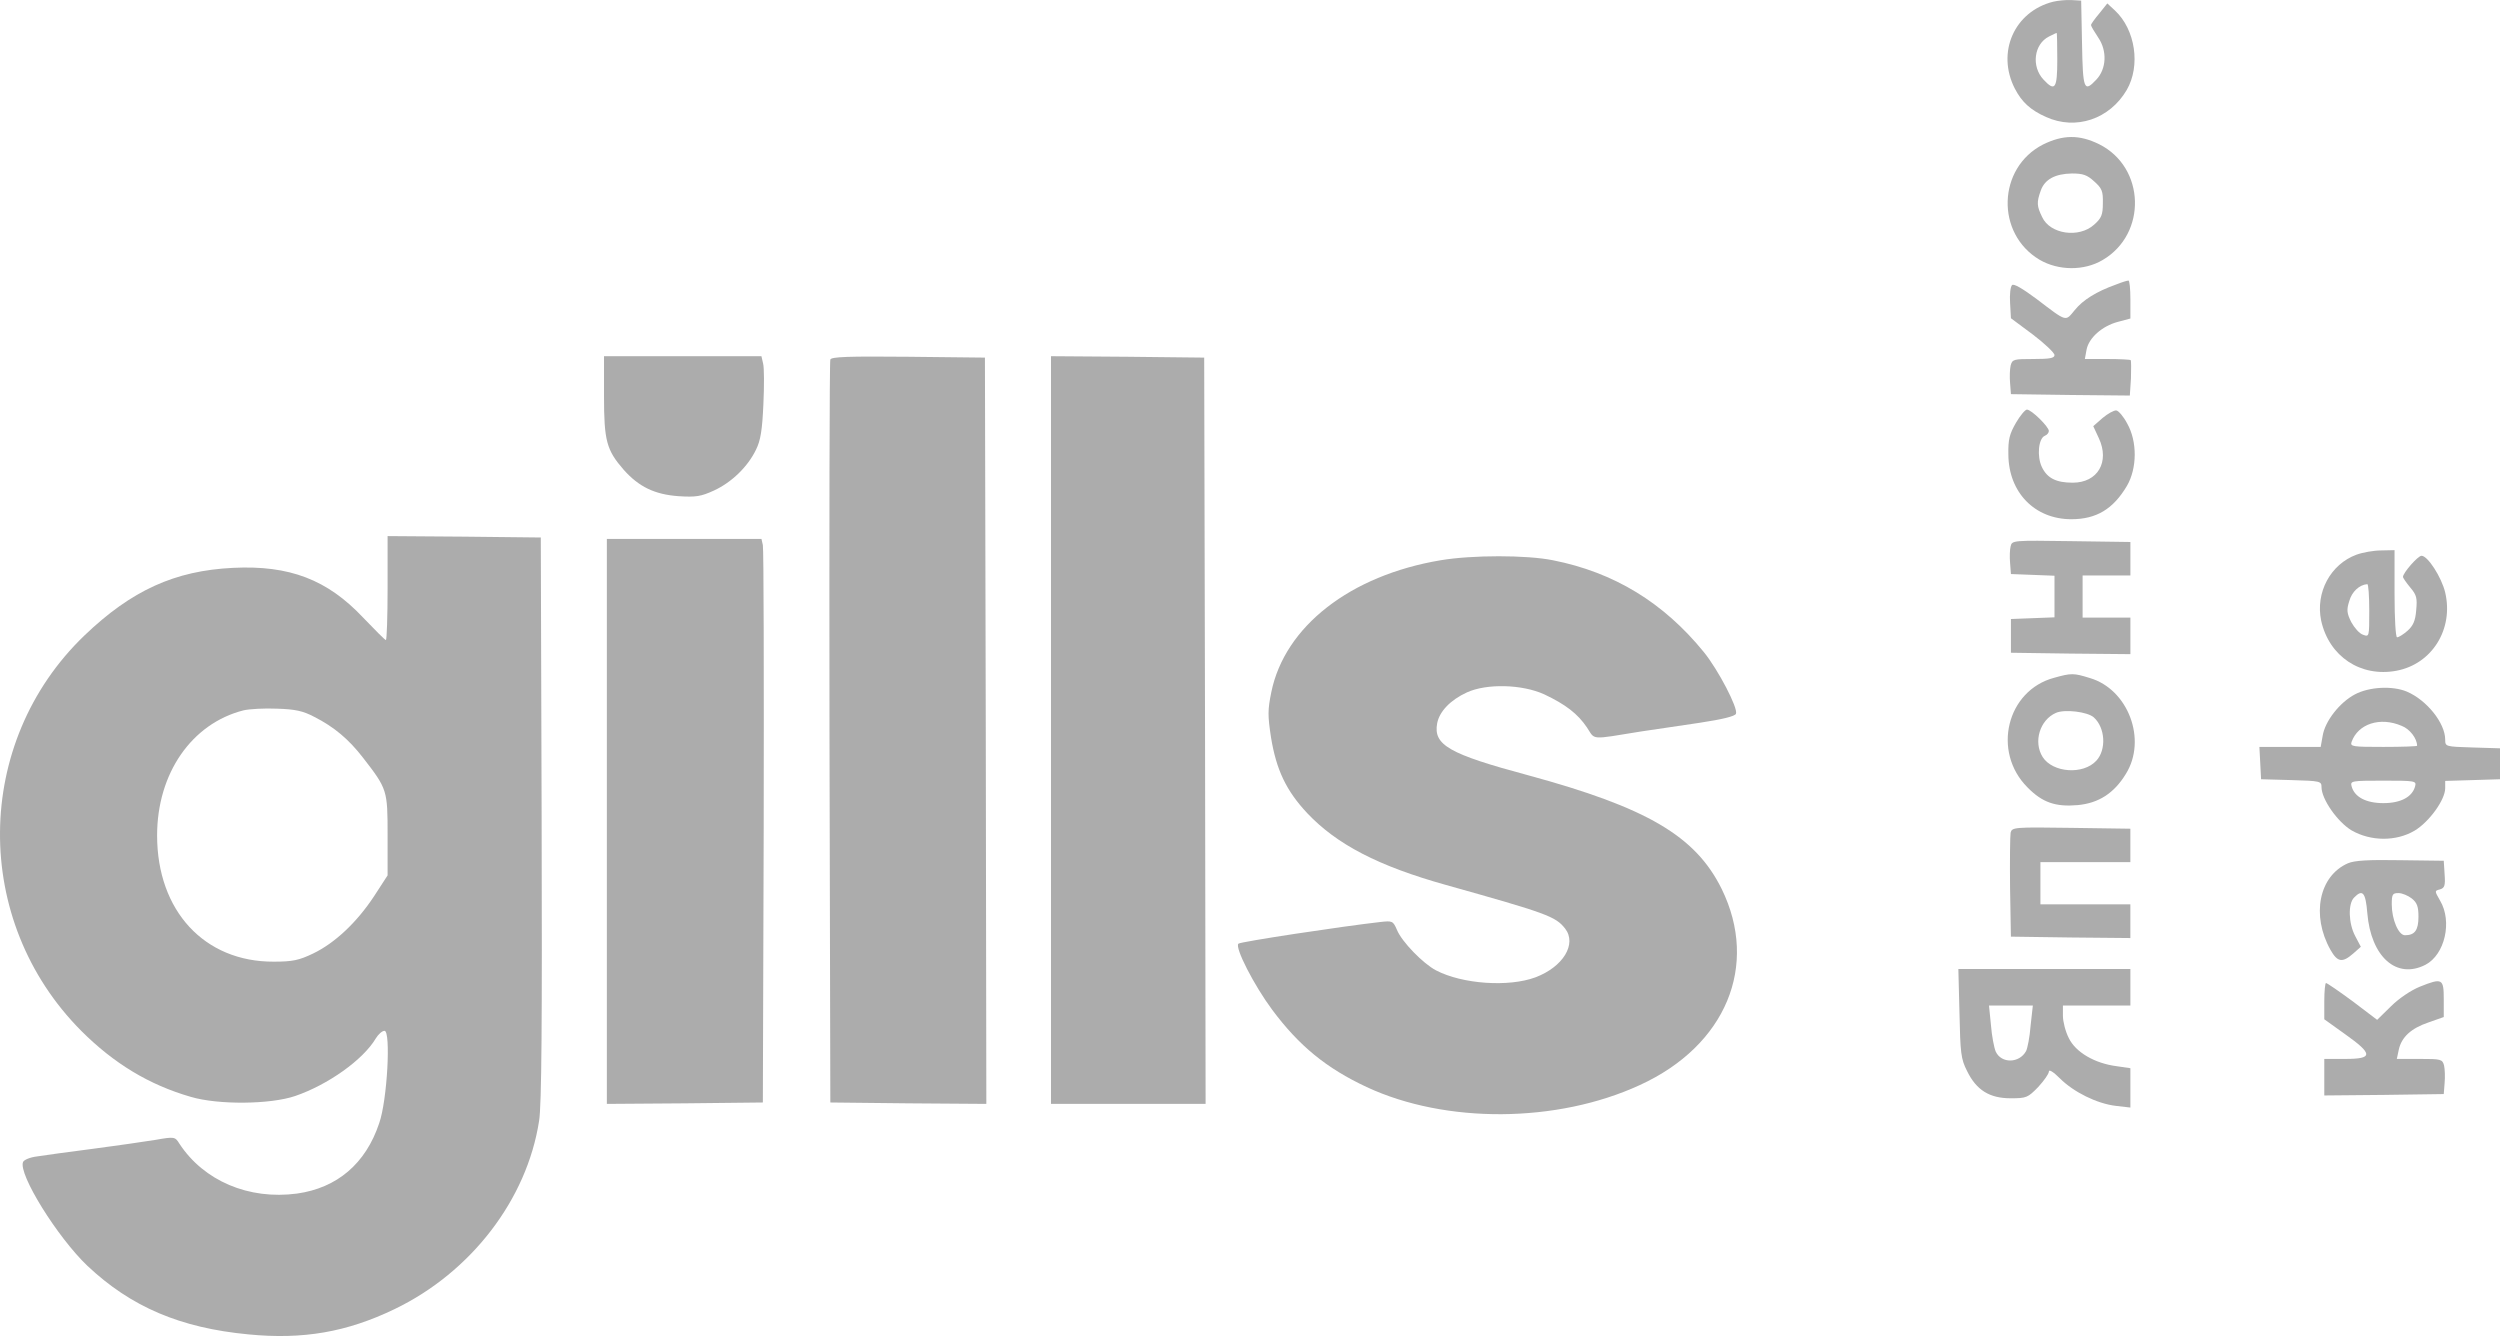 <?xml version="1.0" encoding="UTF-8"?> <svg xmlns="http://www.w3.org/2000/svg" width="254" height="136" viewBox="0 0 254 136" fill="none"><path d="M208.591 0.177C204.65 1.176 202.822 5.317 204.707 9.001C205.421 10.372 206.278 11.172 207.877 11.886C210.904 13.257 214.332 12.114 216.074 9.144C217.502 6.688 216.959 3.004 214.874 1.062L214.103 0.348L213.303 1.348C212.846 1.89 212.447 2.433 212.447 2.547C212.447 2.661 212.789 3.233 213.189 3.832C214.103 5.175 214.017 7.002 212.989 8.088C211.733 9.43 211.618 9.116 211.533 4.403L211.447 0.063L210.448 0.005C209.905 -0.023 209.077 0.063 208.591 0.177ZM209.02 6.06C209.02 9.03 208.791 9.344 207.62 8.088C206.364 6.745 206.649 4.489 208.163 3.718C208.563 3.518 208.905 3.347 208.962 3.347C208.991 3.347 209.02 4.575 209.02 6.06Z" fill="#ACACAC"></path><path d="M207.567 14.685C202.941 17.055 202.741 23.738 207.225 26.394C209.138 27.508 211.737 27.536 213.622 26.422C218.163 23.767 217.963 16.998 213.279 14.656C211.251 13.657 209.595 13.685 207.567 14.685ZM212.765 18.426C213.565 19.14 213.679 19.425 213.65 20.654C213.65 21.825 213.508 22.167 212.765 22.824C211.223 24.223 208.281 23.795 207.482 22.053C206.939 20.939 206.91 20.568 207.339 19.368C207.739 18.226 208.795 17.655 210.509 17.626C211.623 17.626 212.051 17.769 212.765 18.426Z" fill="#ACACAC"></path><path d="M214.992 28.907C212.993 29.621 211.622 30.477 210.794 31.506C209.823 32.676 210.051 32.762 206.938 30.392C205.482 29.307 204.596 28.793 204.425 28.964C204.254 29.135 204.168 29.935 204.225 30.792L204.311 32.334L206.538 33.99C207.738 34.904 208.737 35.847 208.737 36.075C208.737 36.389 208.252 36.475 206.595 36.475C204.596 36.475 204.453 36.503 204.282 37.132C204.196 37.503 204.168 38.303 204.225 38.931L204.311 40.045L210.365 40.13L216.391 40.188L216.505 38.445C216.534 37.503 216.534 36.646 216.477 36.589C216.42 36.532 215.334 36.475 214.078 36.475H211.822L211.993 35.532C212.222 34.333 213.564 33.133 215.163 32.705L216.448 32.362V30.42C216.448 29.364 216.363 28.478 216.248 28.507C216.106 28.507 215.563 28.678 214.992 28.907Z" fill="#ACACAC"></path><path d="M61.367 40.245C61.367 44.786 61.624 45.728 63.366 47.727C64.909 49.469 66.536 50.24 68.935 50.412C70.706 50.526 71.22 50.44 72.534 49.84C74.333 49.012 75.989 47.413 76.817 45.671C77.275 44.757 77.446 43.672 77.56 41.073C77.646 39.217 77.646 37.36 77.531 36.932L77.36 36.189H69.364H61.367V40.245Z" fill="#ACACAC"></path><path d="M84.362 36.532C84.276 36.732 84.248 53.81 84.276 74.459L84.362 112.013L92.301 112.099L100.212 112.156L100.155 74.259L100.069 36.333L92.273 36.247C86.19 36.19 84.448 36.247 84.362 36.532Z" fill="#ACACAC"></path><path d="M106.781 74.173V112.156H114.635H122.489L122.432 74.23L122.346 36.333L114.578 36.247L106.781 36.19V74.173Z" fill="#ACACAC"></path><path d="M204.821 42.958C204.165 44.1 204.022 44.643 204.05 46.185C204.079 50.04 206.735 52.753 210.447 52.753C212.989 52.753 214.703 51.725 216.102 49.355C217.13 47.584 217.159 44.871 216.131 43.043C215.759 42.329 215.245 41.73 215.017 41.701C214.788 41.673 214.16 42.015 213.617 42.472L212.675 43.3L213.246 44.529C214.36 46.927 213.132 49.041 210.59 49.041C208.905 49.041 207.991 48.584 207.449 47.441C206.935 46.356 207.106 44.529 207.763 44.271C207.991 44.186 208.163 43.957 208.163 43.786C208.163 43.358 206.392 41.615 205.935 41.615C205.764 41.615 205.25 42.215 204.821 42.958Z" fill="#ACACAC"></path><path d="M39.38 59.751C39.38 62.663 39.294 65.034 39.209 65.034C39.123 65.034 38.095 64.006 36.895 62.749C33.269 58.894 29.413 57.409 23.673 57.694C17.761 57.98 13.363 59.979 8.565 64.577C-2.716 75.429 -2.887 93.536 8.251 104.731C11.564 108.044 15.134 110.214 19.389 111.442C22.188 112.27 27.471 112.213 29.984 111.356C33.326 110.214 36.895 107.672 38.181 105.502C38.438 105.073 38.837 104.731 39.066 104.731C39.723 104.731 39.352 111.785 38.523 114.127C37.153 118.239 34.239 120.695 30.184 121.266C25.272 121.923 20.703 119.981 18.218 116.183C17.79 115.497 17.733 115.469 15.79 115.812C14.705 115.983 11.821 116.411 9.393 116.725C6.966 117.04 4.424 117.382 3.739 117.497C3.053 117.582 2.425 117.839 2.339 118.068C1.854 119.296 5.823 125.693 8.879 128.606C13.306 132.776 18.304 134.917 25.244 135.574C30.784 136.117 35.239 135.346 40.094 133.004C47.862 129.263 53.545 121.866 54.773 113.87C55.03 112.327 55.087 103.845 55.03 83.169L54.945 54.61L47.177 54.524L39.38 54.467V59.751ZM31.926 72.831C33.954 73.859 35.439 75.115 36.895 77C39.352 80.17 39.38 80.284 39.38 84.854V88.938L38.009 91.051C36.239 93.736 34.011 95.82 31.812 96.877C30.384 97.562 29.727 97.705 27.814 97.705C20.76 97.734 15.962 92.536 15.962 84.882C15.962 78.571 19.475 73.516 24.729 72.174C25.329 72.031 26.871 71.945 28.157 72.002C30.013 72.059 30.784 72.231 31.926 72.831Z" fill="#ACACAC"></path><path d="M61.656 83.455V112.156L69.596 112.099L77.506 112.013L77.592 84.026C77.621 68.632 77.592 55.752 77.506 55.381L77.364 54.753H69.51H61.656V83.455Z" fill="#ACACAC"></path><path d="M204.282 55.495C204.196 55.809 204.168 56.581 204.225 57.209L204.311 58.323L206.538 58.408L208.737 58.494V60.607V62.721L206.538 62.806L204.311 62.892V64.606V66.319L210.394 66.405L216.448 66.462V64.606V62.749H214.021H211.593V60.607V58.465H214.021H216.448V56.752V55.067L210.451 54.981C204.539 54.896 204.425 54.896 204.282 55.495Z" fill="#ACACAC"></path><path d="M239.43 56.352C236.774 57.323 235.232 60.207 235.832 63.063C236.632 66.69 239.83 68.832 243.486 68.147C247.113 67.461 249.312 63.892 248.427 60.179C248.055 58.637 246.656 56.466 246.028 56.466C245.656 56.466 244.143 58.208 244.143 58.608C244.143 58.722 244.485 59.208 244.885 59.693C245.542 60.465 245.599 60.779 245.485 62.007C245.399 63.092 245.171 63.577 244.6 64.091C244.171 64.463 243.714 64.748 243.543 64.748C243.4 64.748 243.286 62.92 243.286 60.322V55.895L241.944 55.924C241.173 55.924 240.059 56.123 239.43 56.352ZM240.716 62.035C240.716 64.72 240.716 64.72 240.087 64.491C239.716 64.377 239.202 63.777 238.888 63.206C238.431 62.292 238.402 61.95 238.688 61.064C238.945 60.122 239.716 59.408 240.516 59.351C240.63 59.322 240.716 60.55 240.716 62.035Z" fill="#ACACAC"></path><path d="M146.359 56.923C137.191 58.465 130.537 63.634 129.166 70.317C128.795 72.145 128.795 72.688 129.138 74.944C129.68 78.228 130.68 80.341 132.822 82.626C135.821 85.796 140.047 87.995 146.901 89.909C157.183 92.793 158.039 93.107 159.01 94.335C160.238 95.906 158.811 98.248 155.983 99.304C153.27 100.304 148.586 99.99 145.902 98.59C144.588 97.905 142.418 95.677 141.932 94.478C141.532 93.564 141.475 93.535 140.219 93.678C136.42 94.107 126.025 95.677 125.825 95.877C125.425 96.249 127.424 100.133 129.252 102.589C131.994 106.273 134.764 108.529 138.848 110.442C146.873 114.184 158.182 114.126 166.607 110.242C175.346 106.244 178.745 98.105 174.918 90.308C172.262 84.939 167.35 82.055 155.269 78.77C147.187 76.6 145.616 75.686 146.016 73.487C146.245 72.288 147.358 71.117 149.043 70.346C151.042 69.432 154.641 69.517 156.897 70.546C159.068 71.574 160.296 72.516 161.238 73.915C162.095 75.201 161.466 75.172 166.75 74.315C168.092 74.115 170.777 73.716 172.719 73.43C174.975 73.087 176.289 72.773 176.374 72.516C176.603 71.945 174.575 68.061 173.118 66.262C169.006 61.207 163.98 58.151 157.782 56.923C155.098 56.38 149.586 56.38 146.359 56.923Z" fill="#ACACAC"></path><path d="M208.706 68.861C203.879 70.146 202.366 76.372 205.993 79.999C207.506 81.541 208.848 81.998 211.105 81.798C213.218 81.598 214.789 80.599 215.988 78.628C218.159 75.144 216.217 70.032 212.333 68.889C210.676 68.375 210.448 68.375 208.706 68.861ZM212.732 72.888C213.903 73.944 214.018 76.172 212.989 77.286C211.647 78.742 208.563 78.514 207.535 76.915C206.564 75.372 207.249 73.145 208.877 72.431C209.762 72.031 212.104 72.317 212.732 72.888Z" fill="#ACACAC"></path><path d="M239.265 70.546C237.694 71.374 236.209 73.288 235.98 74.773L235.781 75.886H232.668H229.555L229.64 77.514L229.726 79.171L232.81 79.257C235.752 79.342 235.866 79.371 235.866 79.97C235.866 81.198 237.494 83.512 238.922 84.368C240.864 85.482 243.434 85.511 245.319 84.397C246.804 83.512 248.432 81.256 248.432 80.085V79.342L251.231 79.257L254.001 79.171V77.6V76.029L251.231 75.944C248.461 75.858 248.432 75.858 248.432 75.144C248.432 73.459 246.547 71.117 244.52 70.26C243.063 69.661 240.721 69.775 239.265 70.546ZM244.005 73.745C244.834 74.059 245.576 75.03 245.576 75.772C245.576 75.829 244.034 75.886 242.149 75.886C239.036 75.886 238.751 75.858 238.922 75.373C239.579 73.545 241.806 72.802 244.005 73.745ZM245.376 79.885C245.091 80.97 243.92 81.598 242.149 81.598C240.378 81.598 239.208 80.97 238.922 79.885C238.779 79.342 238.893 79.314 242.149 79.314C245.405 79.314 245.519 79.342 245.376 79.885Z" fill="#ACACAC"></path><path d="M204.279 84.597C204.222 84.911 204.194 87.424 204.222 90.166L204.308 95.163L210.391 95.249L216.445 95.306V93.593V91.879H211.876H207.306V89.737V87.595H211.876H216.445V85.882V84.197L210.448 84.111C204.622 84.025 204.422 84.054 204.279 84.597Z" fill="#ACACAC"></path><path d="M238.547 87.71C235.606 88.995 234.806 92.993 236.777 96.506C237.491 97.762 237.976 97.848 239.09 96.877L239.861 96.192L239.29 95.106C238.605 93.821 238.547 91.822 239.176 91.194C240.032 90.309 240.347 90.651 240.518 92.765C240.889 97.22 243.488 99.533 246.43 98.019C248.4 96.991 249.171 93.621 247.915 91.508C247.344 90.508 247.344 90.508 247.886 90.366C248.372 90.223 248.457 89.994 248.372 88.823L248.286 87.453L243.859 87.396C240.632 87.338 239.204 87.424 238.547 87.71ZM245.03 91.28C245.573 91.708 245.716 92.108 245.716 93.136C245.716 94.507 245.344 95.021 244.345 95.021C243.688 95.021 243.003 93.421 243.003 91.879C243.003 90.851 243.088 90.737 243.688 90.737C244.059 90.737 244.659 90.994 245.03 91.28Z" fill="#ACACAC"></path><path d="M199.083 102.932C199.169 106.987 199.226 107.587 199.854 108.815C200.797 110.757 202.139 111.585 204.281 111.585C205.88 111.585 206.023 111.528 207.079 110.443C207.679 109.786 208.165 109.1 208.165 108.872C208.165 108.615 208.622 108.9 209.279 109.557C210.678 110.957 213.048 112.128 214.962 112.356L216.447 112.527V110.528V108.529L215.076 108.329C212.82 108.044 210.878 106.901 210.192 105.473C209.85 104.816 209.593 103.788 209.593 103.217V102.16H213.02H216.447V100.304V98.448H207.708H198.969L199.083 102.932ZM206.308 104.217C206.223 105.359 205.994 106.501 205.851 106.787C205.166 108.044 203.338 108.072 202.767 106.844C202.596 106.444 202.367 105.245 202.282 104.16L202.082 102.16H204.309H206.537L206.308 104.217Z" fill="#ACACAC"></path><path d="M245.858 100.247C244.945 100.618 243.717 101.447 242.917 102.246L241.518 103.617L239.033 101.732C237.633 100.704 236.434 99.876 236.32 99.876C236.234 99.876 236.148 100.704 236.148 101.704V103.56L238.262 105.073C241.118 107.101 241.118 107.587 238.29 107.587H236.148V109.443V111.299L242.231 111.242L248.286 111.157L248.372 110.043C248.429 109.414 248.4 108.615 248.315 108.244C248.143 107.615 248 107.587 245.83 107.587H243.517L243.717 106.644C244.002 105.359 244.973 104.474 246.744 103.874L248.286 103.331V101.532C248.286 99.419 248.143 99.333 245.858 100.247Z" fill="#ACACAC"></path></svg> 